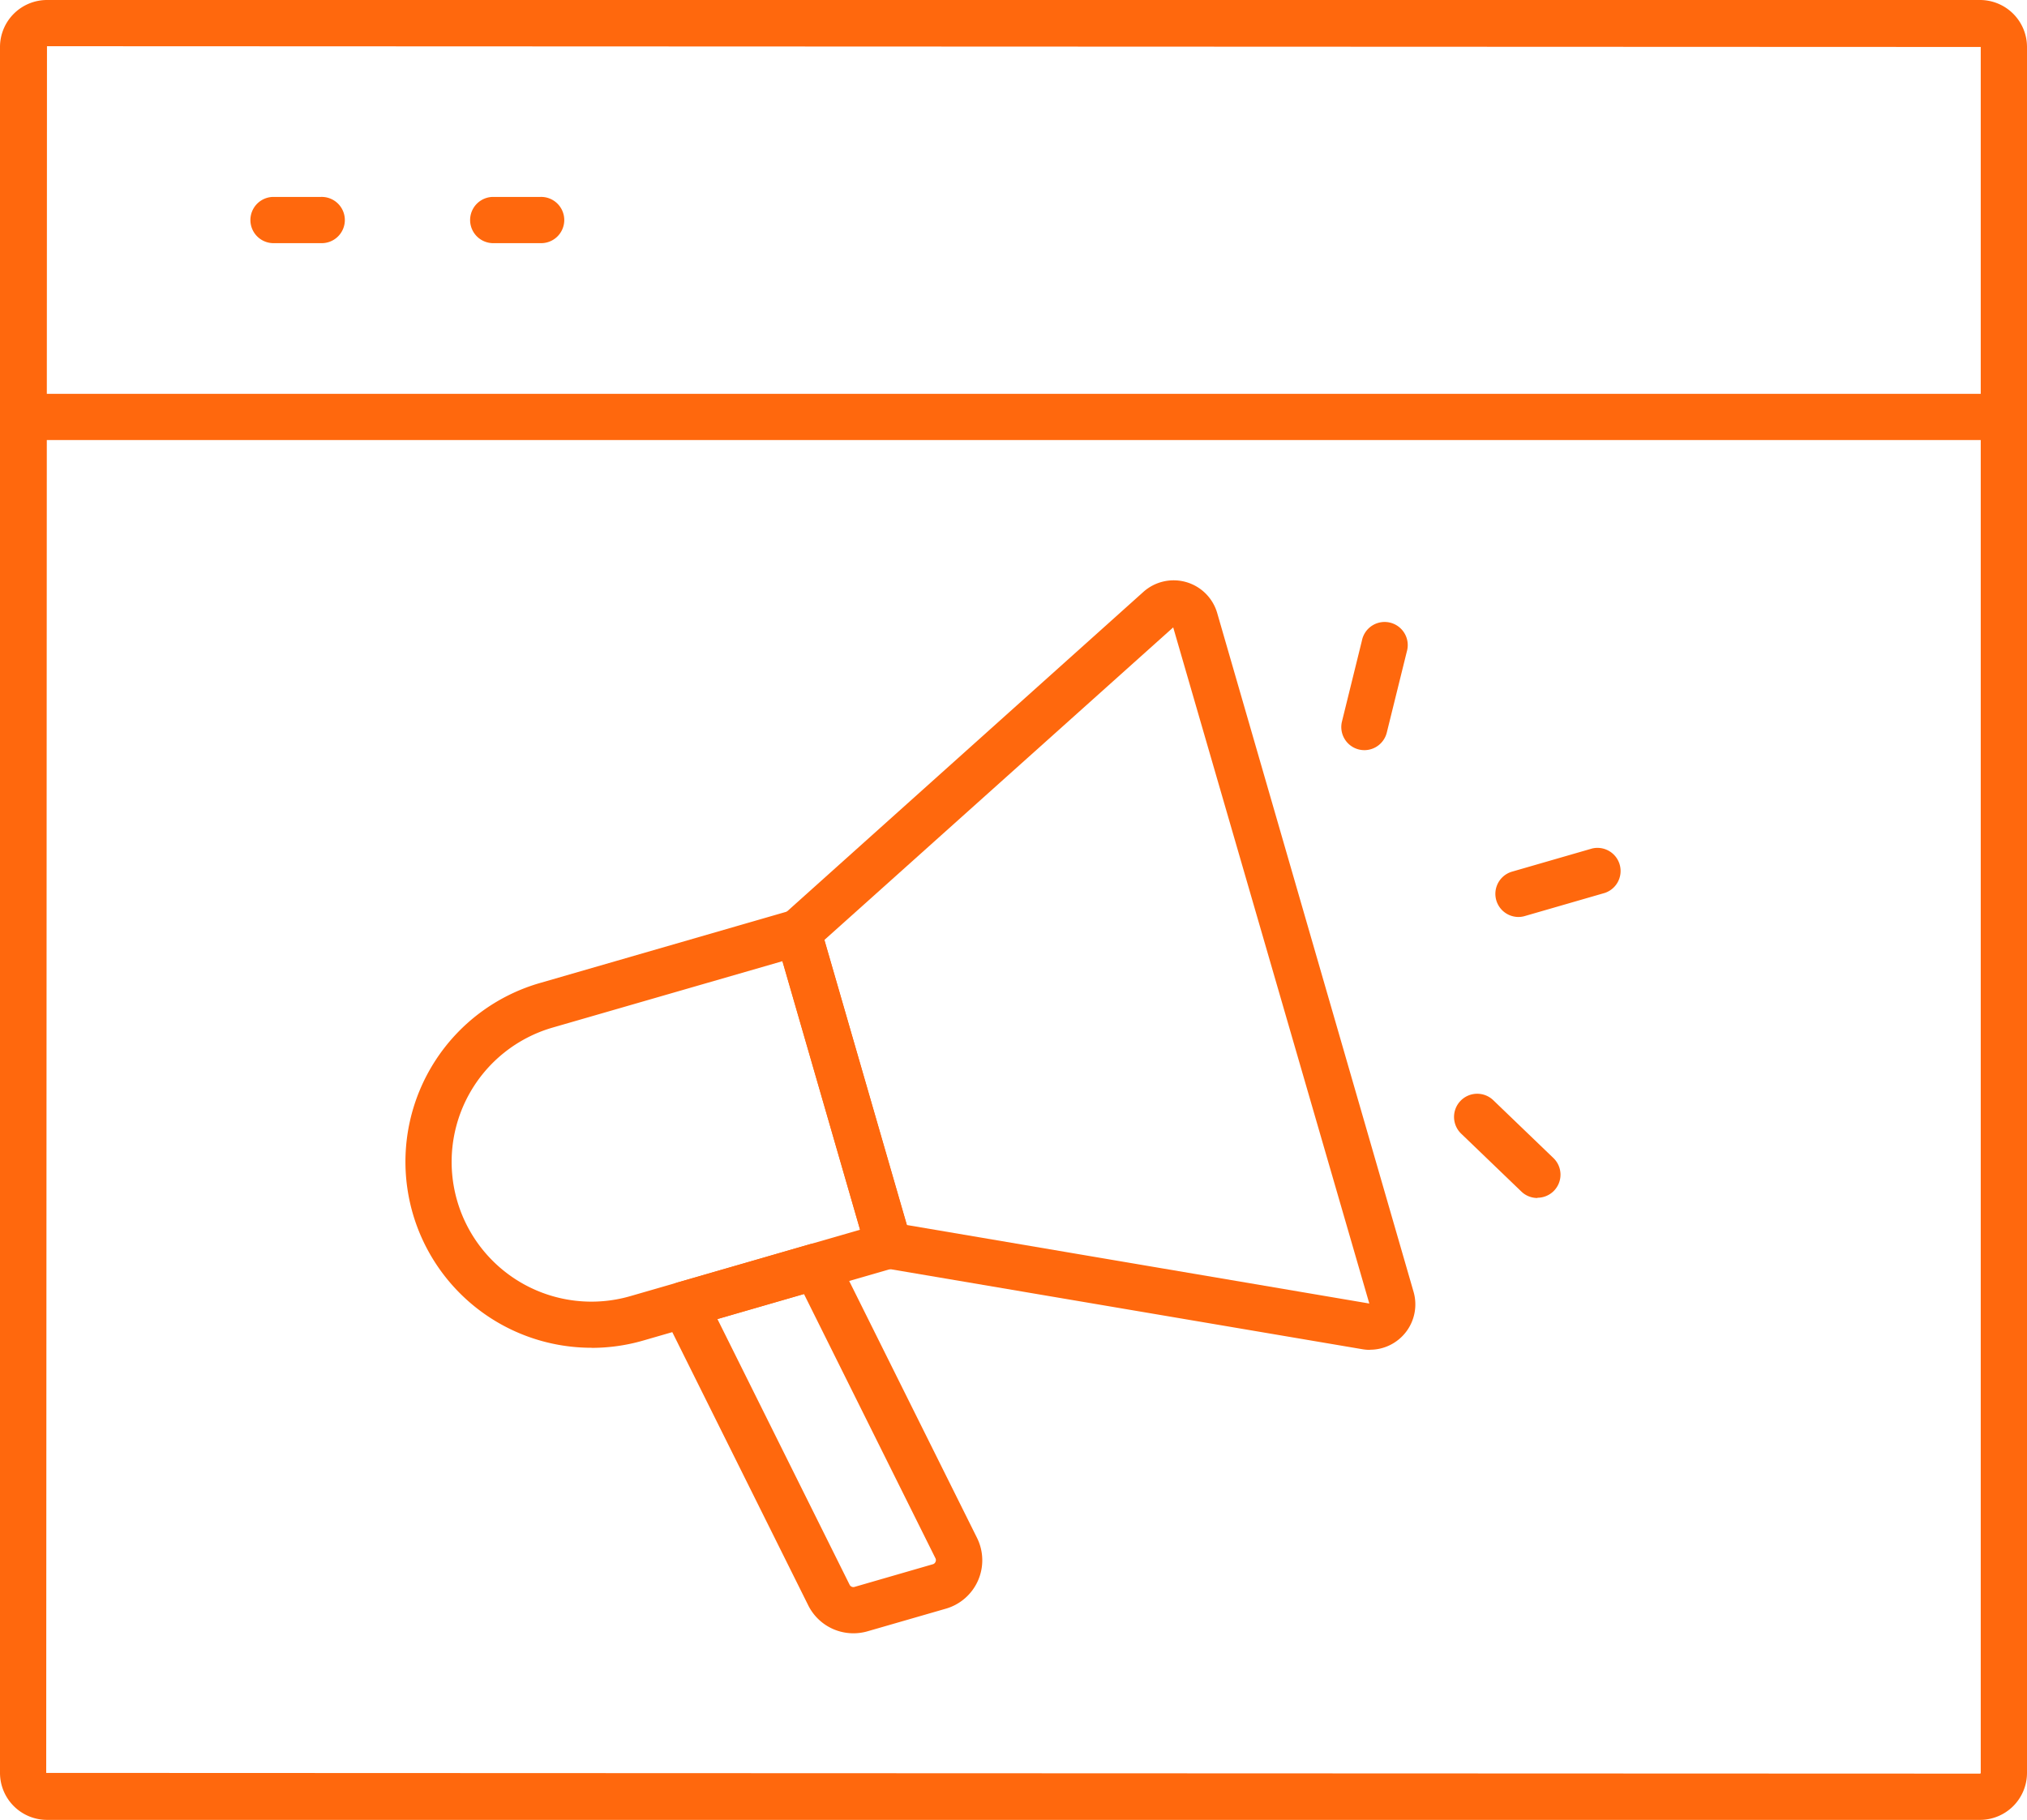 <svg xmlns="http://www.w3.org/2000/svg" xmlns:xlink="http://www.w3.org/1999/xlink" id="Group_792" data-name="Group 792" width="42.328" height="38.008" viewBox="0 0 42.328 38.008"><defs><clipPath id="clip-path"><rect id="Rectangle_421" data-name="Rectangle 421" width="42.328" height="38.008" fill="#ff680d"></rect></clipPath></defs><g id="Group_791" data-name="Group 791" clip-path="url(#clip-path)"><path id="Path_1802" data-name="Path 1802" d="M41.347,38.008H.981A.982.982,0,0,1,0,37.027V.981A.982.982,0,0,1,.981,0H41.347a.982.982,0,0,1,.981.981V37.027a.982.982,0,0,1-.981.981M.981.965.965,37.027l40.382.015a.016.016,0,0,0,.015-.015V.981Z" fill="#ff680d"></path><path id="Path_1803" data-name="Path 1803" d="M41.845,30.793H.483a.483.483,0,1,1,0-.965H41.845a.483.483,0,1,1,0,.965" transform="translate(0 -21.603)" fill="#ff680d"></path><path id="Path_1804" data-name="Path 1804" d="M20.372,15.879H19.367a.483.483,0,0,1,0-.965h1.006a.483.483,0,1,1,0,.965" transform="translate(-13.677 -10.801)" fill="#ff680d"></path><path id="Path_1805" data-name="Path 1805" d="M37,15.879H36a.483.483,0,0,1,0-.965H37a.483.483,0,1,1,0,.965" transform="translate(-25.722 -10.801)" fill="#ff680d"></path><path id="Path_1806" data-name="Path 1806" d="M34.583,78.032a3.885,3.885,0,0,1-1.08-7.617l5.26-1.521a.482.482,0,0,1,.6.33l1.89,6.536a.483.483,0,0,1-.33.6l-5.26,1.521a3.877,3.877,0,0,1-1.077.153m3.985-8.076-4.8,1.387a2.919,2.919,0,1,0,1.621,5.609l4.8-1.387Z" transform="translate(-22.231 -49.884)" fill="#ff680d"></path><path id="Path_1807" data-name="Path 1807" d="M71.114,60.03a.958.958,0,0,1-.16-.014h0l-9.972-1.691a.482.482,0,0,1-.383-.342l-1.889-6.536a.483.483,0,0,1,.141-.493L66.382,44.2a.947.947,0,0,1,1.542.442l4.1,14.175a.947.947,0,0,1-.908,1.21m0-.965-.081.476.081-.476Zm-9.674-1.64L71.1,59.062,67.005,44.941,59.72,51.47Z" transform="translate(-42.506 -31.838)" fill="#ff680d"></path><path id="Path_1808" data-name="Path 1808" d="M54.089,102.31a1.052,1.052,0,0,1-.942-.583l-3.019-6.068a.483.483,0,0,1,.3-.679l2.75-.795a.482.482,0,0,1,.566.249l2.927,5.883a1.052,1.052,0,0,1-.65,1.479l-1.638.473a1.059,1.059,0,0,1-.292.041M51.25,95.746l2.761,5.551a.087.087,0,0,0,.1.045l1.638-.474a.084.084,0,0,0,.055-.049.085.085,0,0,0,0-.074l-2.747-5.522Z" transform="translate(-36.269 -68.199)" fill="#ff680d"></path><path id="Path_1809" data-name="Path 1809" d="M113.713,65.645a.483.483,0,0,1-.134-.946l1.674-.484a.483.483,0,0,1,.268.927l-1.674.484a.482.482,0,0,1-.134.019" transform="translate(-82.007 -46.494)" fill="#ff680d"></path><path id="Path_1810" data-name="Path 1810" d="M102.058,49.838a.5.5,0,0,1-.116-.014.483.483,0,0,1-.353-.584l.417-1.691a.483.483,0,1,1,.937.231l-.418,1.691a.483.483,0,0,1-.468.367" transform="translate(-73.566 -34.171)" fill="#ff680d"></path><path id="Path_1811" data-name="Path 1811" d="M111.854,85.028a.481.481,0,0,1-.334-.135l-1.256-1.208a.483.483,0,0,1,.669-.7l1.256,1.208a.482.482,0,0,1-.334.83" transform="translate(-79.751 -60.008)" fill="#ff680d"></path></g></svg>